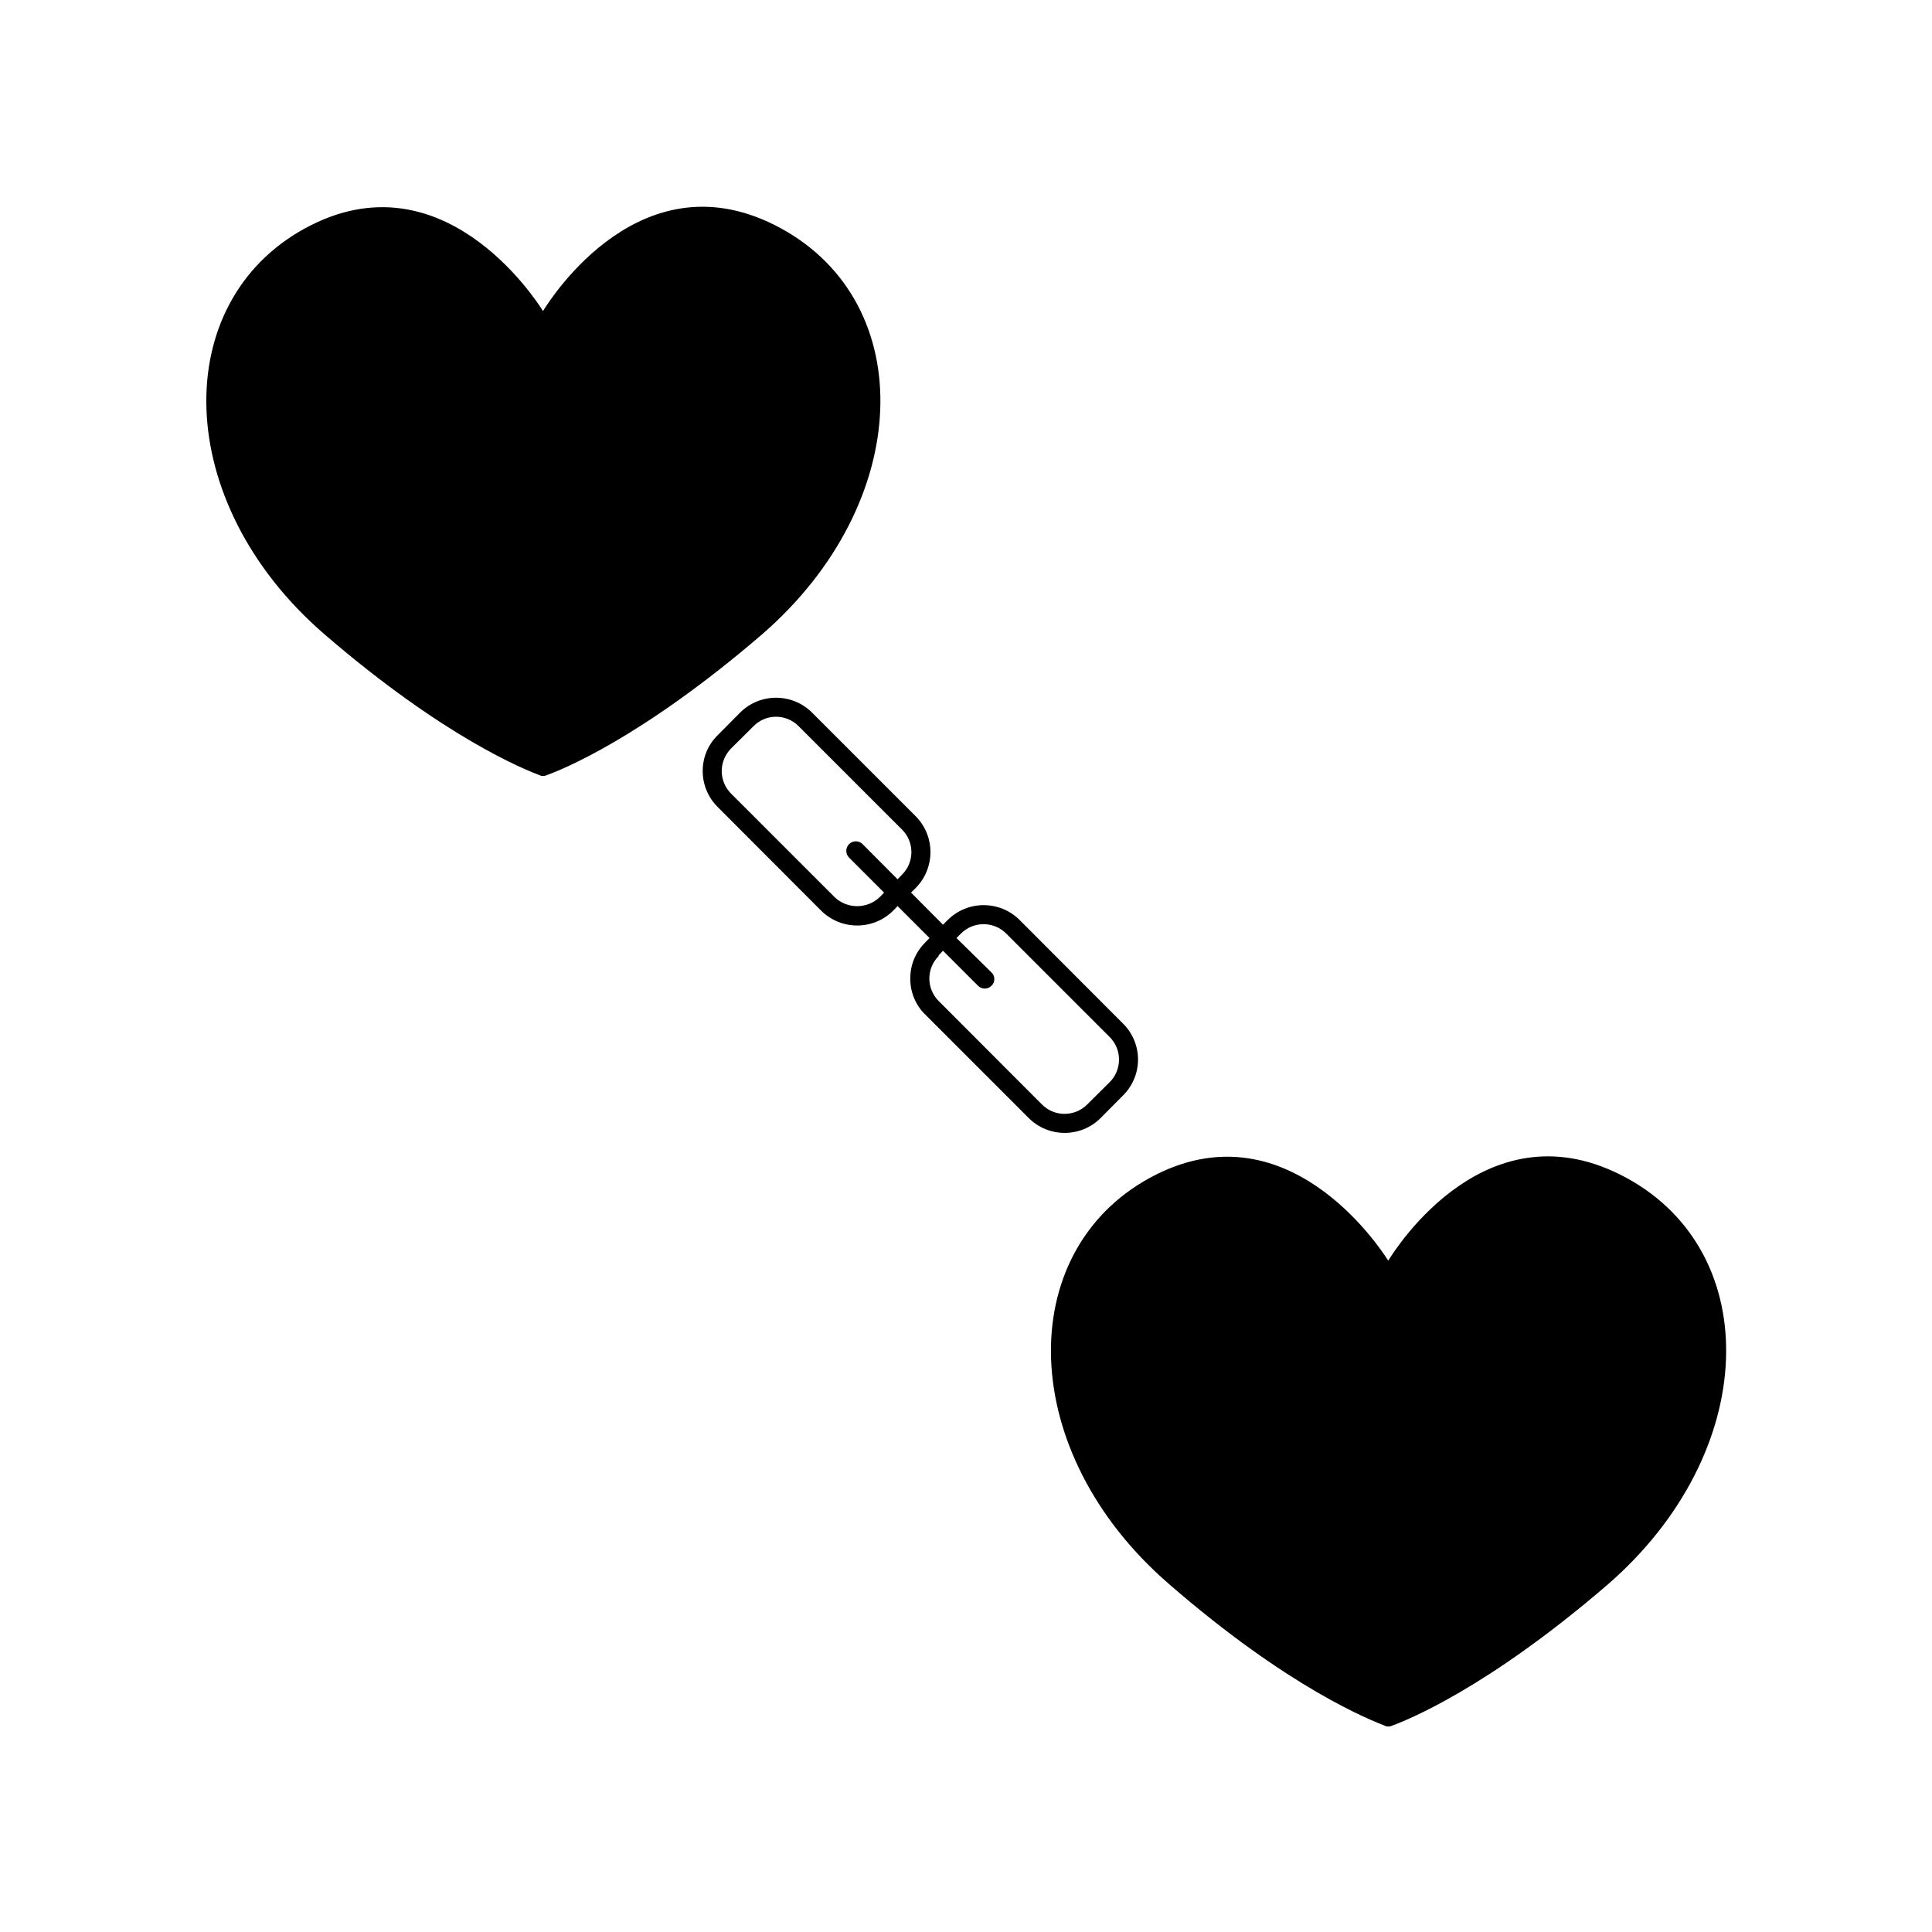 <?xml version="1.0" encoding="UTF-8"?>
<!-- Uploaded to: ICON Repo, www.iconrepo.com, Generator: ICON Repo Mixer Tools -->
<svg fill="#000000" width="800px" height="800px" version="1.1" viewBox="144 144 512 512" xmlns="http://www.w3.org/2000/svg">
 <g>
  <path d="m229.86 311.98c31.941 27.559 53.152 35.969 57.586 37.633h0.453c0.148 0.043 0.305 0.043 0.453 0 4.434-1.512 25.695-10.078 57.586-37.484 40.305-34.965 41.562-87.664 5.039-107.61-36.527-19.949-60.859 18.34-63.078 21.914-2.215-3.578-27.105-41.562-63.078-21.914-35.973 19.648-35.316 72.5 5.039 107.46z"/>
  <path d="m453.8 563.79c31.84 27.66 53.254 36.023 57.688 37.738h0.855c4.434-1.562 25.746-10.078 57.688-37.586 40.305-34.965 41.664-87.812 5.039-107.77-36.625-19.949-60.961 18.34-63.176 21.914-2.266-3.578-27.207-41.613-63.227-21.914-36.027 19.699-35.324 72.652 5.133 107.61z"/>
  <path d="m385.24 403.32c-0.039 3.574 1.379 7.016 3.93 9.52l27.457 27.461c5.266 5.238 13.777 5.238 19.043 0l5.945-5.996c2.543-2.516 3.973-5.945 3.973-9.523 0-3.574-1.43-7.004-3.973-9.52l-27.406-27.457v-0.004c-5.269-5.238-13.777-5.238-19.047 0l-1.258 1.258-8.465-8.516 1.211-1.211v0.008c5.238-5.269 5.238-13.777 0-19.047l-27.457-27.457c-5.269-5.238-13.777-5.238-19.047 0l-5.945 5.996c-2.562 2.504-4 5.941-3.977 9.523 0 3.578 1.434 7.004 3.977 9.52l27.406 27.457h0.004c5.281 5.246 13.809 5.246 19.094 0l1.16-1.211 8.465 8.465-1.16 1.211c-2.543 2.516-3.961 5.949-3.93 9.523zm-3.375-26.301-9.27-9.32h-0.004c-0.988-0.988-2.586-0.988-3.574 0s-0.988 2.59 0 3.578l9.27 9.27-1.16 1.211c-3.344 3.18-8.594 3.18-11.941 0l-27.457-27.457c-1.574-1.582-2.461-3.719-2.469-5.945 0.012-2.246 0.898-4.394 2.469-5.996l5.996-5.945c1.559-1.574 3.68-2.465 5.894-2.469 2.25-0.012 4.406 0.879 5.996 2.469l27.457 27.457c3.281 3.285 3.281 8.605 0 11.891zm10.883 20.152 1.16-1.211 9.27 9.27-0.004 0.004c0.48 0.48 1.133 0.754 1.812 0.754 0.668-0.008 1.301-0.281 1.766-0.754 0.488-0.457 0.762-1.094 0.762-1.762 0-0.668-0.273-1.309-0.762-1.766l-9.27-9.117 1.211-1.211h-0.004c3.305-3.285 8.641-3.285 11.941 0l27.457 27.457c3.285 3.305 3.285 8.641 0 11.941l-5.996 5.945c-3.301 3.285-8.637 3.285-11.938 0l-27.406-27.457h-0.004c-3.277-3.285-3.277-8.605 0-11.891z"/>
 </g>
</svg>